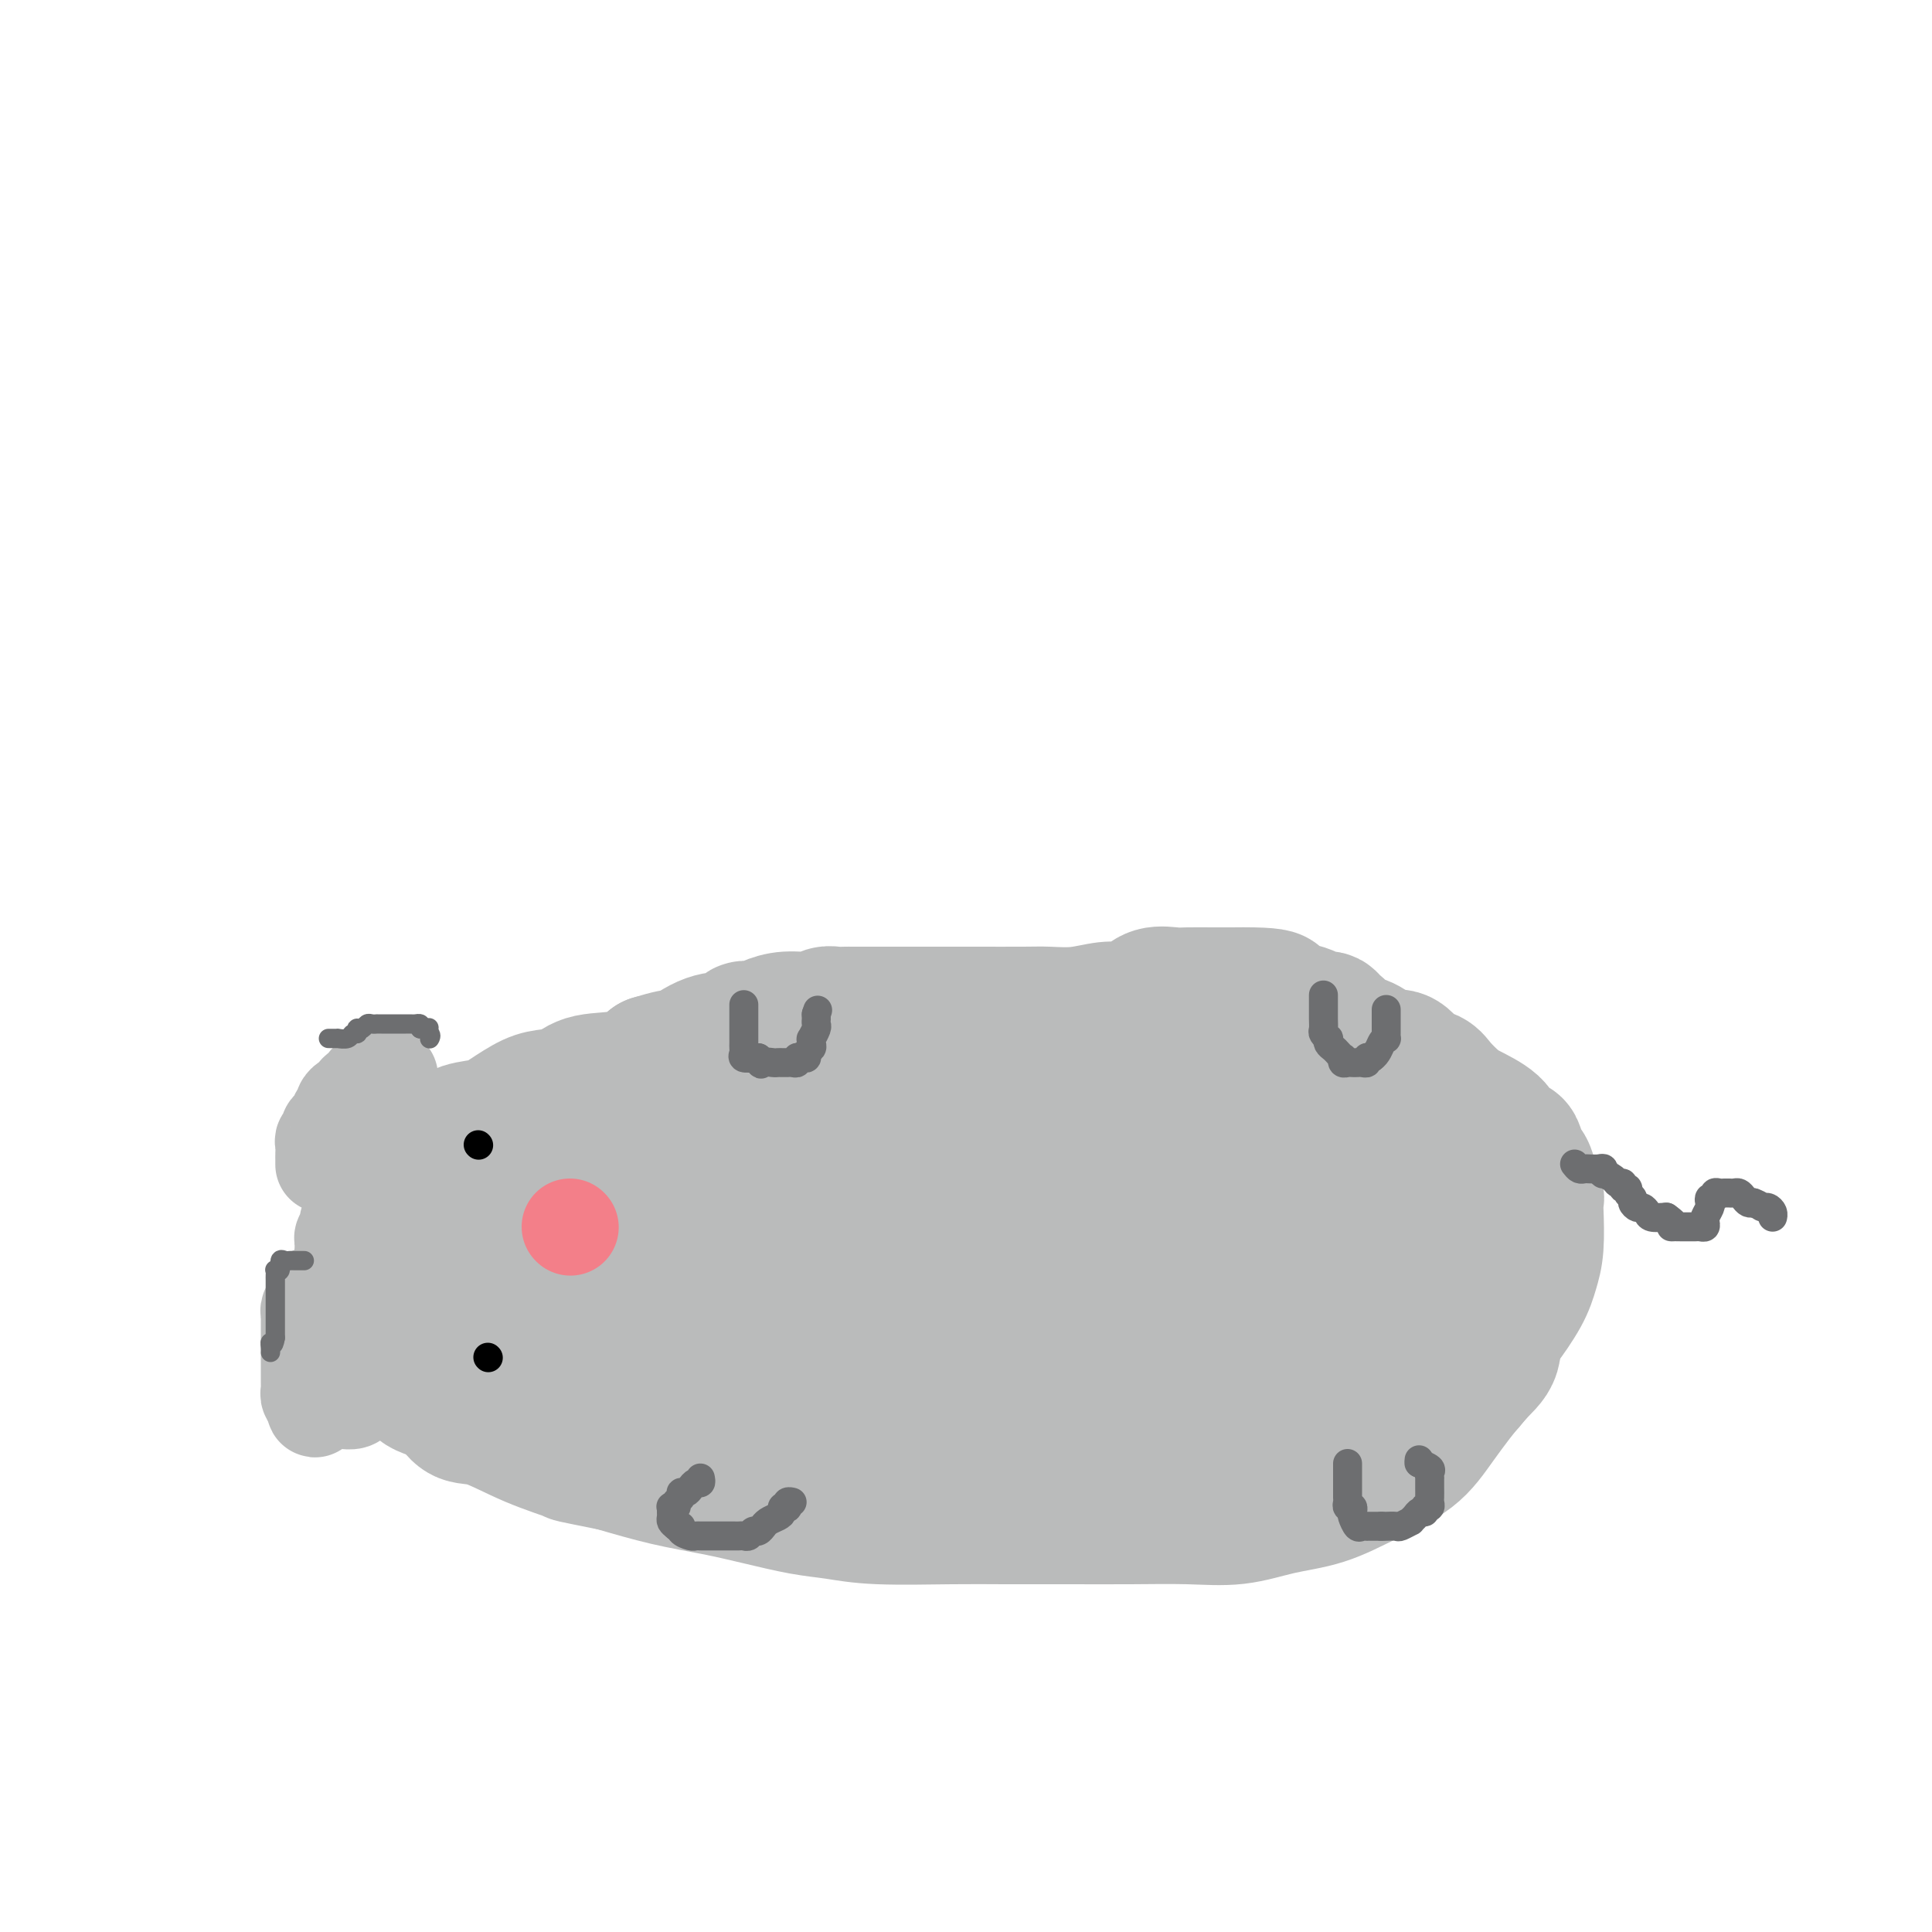 <svg viewBox='0 0 400 400' version='1.1' xmlns='http://www.w3.org/2000/svg' xmlns:xlink='http://www.w3.org/1999/xlink'><g fill='none' stroke='#BABBBB' stroke-width='28' stroke-linecap='round' stroke-linejoin='round'><path d='M170,288c-0.306,0.839 -0.611,1.678 -1,2c-0.389,0.322 -0.860,0.129 -1,0c-0.140,-0.129 0.053,-0.192 -1,0c-1.053,0.192 -3.350,0.639 -4,1c-0.650,0.361 0.348,0.634 0,1c-0.348,0.366 -2.042,0.823 -3,1c-0.958,0.177 -1.180,0.073 -2,0c-0.820,-0.073 -2.240,-0.115 -3,0c-0.760,0.115 -0.862,0.386 -1,0c-0.138,-0.386 -0.312,-1.428 -1,-2c-0.688,-0.572 -1.890,-0.675 -3,-1c-1.110,-0.325 -2.128,-0.870 -3,-1c-0.872,-0.130 -1.598,0.157 -2,0c-0.402,-0.157 -0.481,-0.759 -1,-1c-0.519,-0.241 -1.478,-0.120 -2,0c-0.522,0.120 -0.605,0.238 -1,0c-0.395,-0.238 -1.101,-0.834 -2,-1c-0.899,-0.166 -1.990,0.096 -3,0c-1.010,-0.096 -1.938,-0.552 -3,-1c-1.062,-0.448 -2.259,-0.890 -3,-1c-0.741,-0.110 -1.028,0.111 -2,0c-0.972,-0.111 -2.631,-0.555 -4,-1c-1.369,-0.445 -2.450,-0.893 -3,-1c-0.550,-0.107 -0.571,0.125 -1,0c-0.429,-0.125 -1.265,-0.607 -2,-1c-0.735,-0.393 -1.367,-0.696 -2,-1'/><path d='M116,281c-6.494,-1.809 -3.227,-0.331 -2,0c1.227,0.331 0.416,-0.487 0,-1c-0.416,-0.513 -0.437,-0.723 -1,-1c-0.563,-0.277 -1.668,-0.622 -2,-1c-0.332,-0.378 0.107,-0.791 0,-1c-0.107,-0.209 -0.761,-0.215 -1,-1c-0.239,-0.785 -0.062,-2.350 0,-3c0.062,-0.650 0.009,-0.386 0,-1c-0.009,-0.614 0.026,-2.105 0,-3c-0.026,-0.895 -0.114,-1.194 0,-2c0.114,-0.806 0.430,-2.118 1,-3c0.570,-0.882 1.395,-1.335 2,-2c0.605,-0.665 0.990,-1.543 1,-2c0.010,-0.457 -0.354,-0.492 0,-1c0.354,-0.508 1.425,-1.487 2,-2c0.575,-0.513 0.655,-0.560 1,-1c0.345,-0.440 0.954,-1.275 2,-2c1.046,-0.725 2.528,-1.341 4,-2c1.472,-0.659 2.932,-1.360 4,-2c1.068,-0.640 1.742,-1.219 3,-2c1.258,-0.781 3.099,-1.764 4,-2c0.901,-0.236 0.863,0.273 2,0c1.137,-0.273 3.450,-1.330 5,-2c1.550,-0.670 2.339,-0.953 3,-1c0.661,-0.047 1.195,0.141 3,0c1.805,-0.141 4.881,-0.612 8,-1c3.119,-0.388 6.280,-0.692 9,-1c2.720,-0.308 4.997,-0.619 8,-1c3.003,-0.381 6.732,-0.833 10,-1c3.268,-0.167 6.077,-0.048 8,0c1.923,0.048 2.962,0.024 4,0'/><path d='M122,275c-0.343,0.438 -0.685,0.876 -1,1c-0.315,0.124 -0.602,-0.066 -1,0c-0.398,0.066 -0.905,0.389 -2,0c-1.095,-0.389 -2.776,-1.491 -4,-3c-1.224,-1.509 -1.990,-3.426 -3,-5c-1.010,-1.574 -2.262,-2.804 -3,-4c-0.738,-1.196 -0.961,-2.357 -1,-4c-0.039,-1.643 0.108,-3.769 0,-5c-0.108,-1.231 -0.470,-1.566 0,-3c0.470,-1.434 1.771,-3.968 3,-6c1.229,-2.032 2.384,-3.564 3,-5c0.616,-1.436 0.691,-2.776 2,-4c1.309,-1.224 3.852,-2.332 6,-4c2.148,-1.668 3.903,-3.897 5,-5c1.097,-1.103 1.537,-1.080 2,-1c0.463,0.080 0.947,0.217 1,0c0.053,-0.217 -0.327,-0.788 0,-1c0.327,-0.212 1.359,-0.063 2,0c0.641,0.063 0.890,0.042 3,0c2.110,-0.042 6.079,-0.104 8,0c1.921,0.104 1.793,0.375 2,0c0.207,-0.375 0.748,-1.397 1,-1c0.252,0.397 0.214,2.211 2,3c1.786,0.789 5.396,0.552 8,1c2.604,0.448 4.201,1.582 5,2c0.799,0.418 0.800,0.119 1,0c0.200,-0.119 0.600,-0.060 1,0'/><path d='M162,231c2.674,0.822 0.859,-0.121 0,-1c-0.859,-0.879 -0.763,-1.692 1,-2c1.763,-0.308 5.191,-0.109 7,0c1.809,0.109 1.997,0.128 3,1c1.003,0.872 2.820,2.598 6,4c3.180,1.402 7.725,2.481 11,3c3.275,0.519 5.282,0.479 8,1c2.718,0.521 6.146,1.604 8,2c1.854,0.396 2.133,0.106 3,0c0.867,-0.106 2.322,-0.029 3,0c0.678,0.029 0.578,0.010 1,0c0.422,-0.010 1.367,-0.010 2,0c0.633,0.010 0.953,0.029 1,0c0.047,-0.029 -0.178,-0.105 0,0c0.178,0.105 0.761,0.392 2,0c1.239,-0.392 3.134,-1.464 5,-2c1.866,-0.536 3.702,-0.536 7,-1c3.298,-0.464 8.058,-1.393 12,-2c3.942,-0.607 7.064,-0.892 10,-1c2.936,-0.108 5.684,-0.039 7,0c1.316,0.039 1.201,0.049 2,0c0.799,-0.049 2.514,-0.157 4,0c1.486,0.157 2.743,0.578 4,1'/><path d='M269,234c10.677,-0.872 5.871,-0.552 5,0c-0.871,0.552 2.195,1.335 5,2c2.805,0.665 5.349,1.211 7,2c1.651,0.789 2.411,1.821 4,3c1.589,1.179 4.009,2.506 6,4c1.991,1.494 3.553,3.155 5,5c1.447,1.845 2.779,3.873 4,6c1.221,2.127 2.330,4.351 3,6c0.670,1.649 0.903,2.723 1,4c0.097,1.277 0.060,2.759 0,4c-0.060,1.241 -0.143,2.242 0,4c0.143,1.758 0.513,4.272 0,6c-0.513,1.728 -1.908,2.669 -4,5c-2.092,2.331 -4.881,6.052 -7,9c-2.119,2.948 -3.567,5.123 -6,7c-2.433,1.877 -5.850,3.456 -9,5c-3.150,1.544 -6.035,3.055 -9,4c-2.965,0.945 -6.012,1.325 -9,2c-2.988,0.675 -5.917,1.645 -9,2c-3.083,0.355 -6.321,0.095 -10,0c-3.679,-0.095 -7.798,-0.025 -12,0c-4.202,0.025 -8.488,0.003 -13,0c-4.512,-0.003 -9.249,0.011 -13,0c-3.751,-0.011 -6.517,-0.047 -11,0c-4.483,0.047 -10.684,0.178 -15,0c-4.316,-0.178 -6.747,-0.666 -9,-1c-2.253,-0.334 -4.327,-0.515 -7,-1c-2.673,-0.485 -5.943,-1.274 -9,-2c-3.057,-0.726 -5.900,-1.388 -9,-2c-3.100,-0.612 -6.457,-1.175 -10,-2c-3.543,-0.825 -7.271,-1.913 -11,-3'/><path d='M127,303c-10.188,-2.036 -8.160,-1.625 -9,-2c-0.840,-0.375 -4.550,-1.537 -8,-3c-3.450,-1.463 -6.639,-3.228 -9,-4c-2.361,-0.772 -3.892,-0.551 -5,-1c-1.108,-0.449 -1.793,-1.569 -2,-2c-0.207,-0.431 0.062,-0.175 0,-1c-0.062,-0.825 -0.456,-2.731 0,-5c0.456,-2.269 1.761,-4.900 4,-8c2.239,-3.100 5.413,-6.669 9,-10c3.587,-3.331 7.586,-6.423 13,-10c5.414,-3.577 12.241,-7.641 18,-11c5.759,-3.359 10.450,-6.015 16,-9c5.550,-2.985 11.960,-6.298 17,-9c5.040,-2.702 8.712,-4.794 11,-6c2.288,-1.206 3.193,-1.527 3,-2c-0.193,-0.473 -1.484,-1.097 0,-1c1.484,0.097 5.742,0.917 9,2c3.258,1.083 5.514,2.429 9,4c3.486,1.571 8.200,3.366 12,5c3.800,1.634 6.685,3.106 10,5c3.315,1.894 7.060,4.210 10,6c2.940,1.790 5.075,3.054 7,4c1.925,0.946 3.641,1.574 5,2c1.359,0.426 2.361,0.650 3,1c0.639,0.350 0.914,0.826 2,1c1.086,0.174 2.982,0.047 4,0c1.018,-0.047 1.159,-0.013 2,0c0.841,0.013 2.383,0.004 3,0c0.617,-0.004 0.308,-0.002 0,0'/><path d='M261,249c2.505,0.311 1.766,0.087 2,0c0.234,-0.087 1.441,-0.037 3,0c1.559,0.037 3.469,0.061 8,0c4.531,-0.061 11.681,-0.209 18,0c6.319,0.209 11.805,0.774 14,1c2.195,0.226 1.097,0.113 0,0'/><path d='M207,281c0.205,0.203 0.411,0.405 1,0c0.589,-0.405 1.562,-1.418 2,-2c0.438,-0.582 0.342,-0.733 4,-3c3.658,-2.267 11.072,-6.651 17,-9c5.928,-2.349 10.372,-2.662 13,-3c2.628,-0.338 3.440,-0.700 4,-1c0.560,-0.300 0.869,-0.536 1,0c0.131,0.536 0.084,1.846 0,3c-0.084,1.154 -0.204,2.153 -2,4c-1.796,1.847 -5.267,4.541 -9,7c-3.733,2.459 -7.729,4.681 -12,6c-4.271,1.319 -8.818,1.733 -14,2c-5.182,0.267 -10.998,0.386 -16,-1c-5.002,-1.386 -9.190,-4.278 -13,-8c-3.810,-3.722 -7.241,-8.276 -9,-11c-1.759,-2.724 -1.845,-3.620 -2,-5c-0.155,-1.380 -0.380,-3.244 0,-5c0.380,-1.756 1.366,-3.404 4,-5c2.634,-1.596 6.917,-3.142 12,-4c5.083,-0.858 10.965,-1.030 18,-1c7.035,0.030 15.222,0.261 22,1c6.778,0.739 12.145,1.985 17,4c4.855,2.015 9.197,4.798 12,7c2.803,2.202 4.069,3.823 5,5c0.931,1.177 1.529,1.911 1,4c-0.529,2.089 -2.186,5.535 -4,8c-1.814,2.465 -3.785,3.949 -7,5c-3.215,1.051 -7.673,1.667 -11,2c-3.327,0.333 -5.522,0.381 -9,0c-3.478,-0.381 -8.239,-1.190 -13,-2'/><path d='M219,279c-7.487,-1.320 -9.704,-4.621 -13,-7c-3.296,-2.379 -7.671,-3.838 -12,-6c-4.329,-2.162 -8.612,-5.028 -11,-7c-2.388,-1.972 -2.880,-3.051 -3,-4c-0.120,-0.949 0.133,-1.769 0,-3c-0.133,-1.231 -0.653,-2.872 5,-5c5.653,-2.128 17.479,-4.742 26,-6c8.521,-1.258 13.736,-1.160 21,-1c7.264,0.160 16.577,0.380 24,1c7.423,0.620 12.955,1.639 17,3c4.045,1.361 6.602,3.065 8,4c1.398,0.935 1.636,1.100 2,2c0.364,0.900 0.854,2.535 0,5c-0.854,2.465 -3.050,5.761 -5,8c-1.950,2.239 -3.653,3.423 -6,5c-2.347,1.577 -5.338,3.549 -8,5c-2.662,1.451 -4.996,2.381 -8,3c-3.004,0.619 -6.679,0.925 -9,1c-2.321,0.075 -3.289,-0.082 -5,-1c-1.711,-0.918 -4.165,-2.597 -6,-4c-1.835,-1.403 -3.050,-2.530 -4,-4c-0.950,-1.470 -1.634,-3.283 -2,-5c-0.366,-1.717 -0.412,-3.337 0,-5c0.412,-1.663 1.284,-3.368 4,-5c2.716,-1.632 7.278,-3.192 11,-4c3.722,-0.808 6.605,-0.865 11,-1c4.395,-0.135 10.302,-0.348 14,0c3.698,0.348 5.187,1.258 8,4c2.813,2.742 6.950,7.315 9,11c2.050,3.685 2.014,6.481 2,9c-0.014,2.519 -0.007,4.759 0,7'/><path d='M289,279c-0.124,3.625 -1.435,4.687 -2,6c-0.565,1.313 -0.385,2.877 -3,4c-2.615,1.123 -8.026,1.805 -10,2c-1.974,0.195 -0.510,-0.096 -2,0c-1.490,0.096 -5.935,0.579 -11,-1c-5.065,-1.579 -10.750,-5.221 -16,-9c-5.250,-3.779 -10.064,-7.696 -14,-11c-3.936,-3.304 -6.994,-5.996 -9,-8c-2.006,-2.004 -2.961,-3.321 -3,-5c-0.039,-1.679 0.836,-3.719 2,-5c1.164,-1.281 2.616,-1.801 5,-2c2.384,-0.199 5.701,-0.075 9,0c3.299,0.075 6.579,0.102 9,1c2.421,0.898 3.981,2.666 5,4c1.019,1.334 1.495,2.234 2,4c0.505,1.766 1.039,4.397 1,7c-0.039,2.603 -0.652,5.178 -2,8c-1.348,2.822 -3.431,5.890 -7,9c-3.569,3.110 -8.623,6.263 -13,9c-4.377,2.737 -8.075,5.059 -16,7c-7.925,1.941 -20.077,3.502 -28,4c-7.923,0.498 -11.618,-0.067 -15,-1c-3.382,-0.933 -6.452,-2.235 -8,-4c-1.548,-1.765 -1.573,-3.993 -2,-6c-0.427,-2.007 -1.256,-3.792 -1,-7c0.256,-3.208 1.599,-7.839 3,-12c1.401,-4.161 2.862,-7.853 5,-10c2.138,-2.147 4.955,-2.751 8,-4c3.045,-1.249 6.320,-3.144 9,-4c2.680,-0.856 4.766,-0.673 7,0c2.234,0.673 4.617,1.837 7,3'/><path d='M199,258c4.783,3.109 9.740,9.380 13,14c3.260,4.620 4.824,7.588 6,11c1.176,3.412 1.964,7.270 2,10c0.036,2.730 -0.681,4.334 -2,6c-1.319,1.666 -3.241,3.395 -5,5c-1.759,1.605 -3.354,3.087 -6,4c-2.646,0.913 -6.342,1.257 -10,1c-3.658,-0.257 -7.279,-1.114 -12,-3c-4.721,-1.886 -10.543,-4.800 -16,-8c-5.457,-3.200 -10.551,-6.684 -15,-10c-4.449,-3.316 -8.254,-6.463 -12,-10c-3.746,-3.537 -7.434,-7.463 -9,-10c-1.566,-2.537 -1.010,-3.686 -1,-5c0.010,-1.314 -0.527,-2.795 0,-4c0.527,-1.205 2.119,-2.135 5,-3c2.881,-0.865 7.052,-1.666 11,-2c3.948,-0.334 7.675,-0.200 12,0c4.325,0.200 9.250,0.465 13,1c3.750,0.535 6.327,1.339 8,2c1.673,0.661 2.444,1.179 3,2c0.556,0.821 0.898,1.946 1,4c0.102,2.054 -0.037,5.038 0,7c0.037,1.962 0.251,2.903 0,4c-0.251,1.097 -0.967,2.350 -2,3c-1.033,0.650 -2.383,0.696 -3,1c-0.617,0.304 -0.499,0.866 -1,0c-0.501,-0.866 -1.619,-3.160 -2,-4c-0.381,-0.840 -0.026,-0.226 0,-2c0.026,-1.774 -0.278,-5.935 1,-9c1.278,-3.065 4.139,-5.032 7,-7'/><path d='M185,256c3.301,-1.866 8.053,-3.031 12,-4c3.947,-0.969 7.089,-1.740 15,-1c7.911,0.740 20.590,2.992 29,6c8.410,3.008 12.550,6.771 17,10c4.450,3.229 9.209,5.925 12,9c2.791,3.075 3.614,6.529 4,9c0.386,2.471 0.333,3.957 0,6c-0.333,2.043 -0.948,4.642 -2,6c-1.052,1.358 -2.541,1.475 -4,2c-1.459,0.525 -2.888,1.460 -4,2c-1.112,0.540 -1.909,0.686 -4,0c-2.091,-0.686 -5.478,-2.204 -8,-3c-2.522,-0.796 -4.181,-0.868 -8,-3c-3.819,-2.132 -9.798,-6.322 -14,-9c-4.202,-2.678 -6.627,-3.842 -9,-5c-2.373,-1.158 -4.693,-2.310 -6,-3c-1.307,-0.690 -1.602,-0.920 -2,-1c-0.398,-0.080 -0.899,-0.011 -1,0c-0.101,0.011 0.198,-0.035 0,0c-0.198,0.035 -0.891,0.150 -2,0c-1.109,-0.150 -2.633,-0.564 -3,0c-0.367,0.564 0.422,2.105 0,3c-0.422,0.895 -2.054,1.144 -3,2c-0.946,0.856 -1.205,2.320 -3,4c-1.795,1.680 -5.126,3.575 -7,5c-1.874,1.425 -2.292,2.379 -4,3c-1.708,0.621 -4.705,0.909 -7,1c-2.295,0.091 -3.887,-0.014 -6,0c-2.113,0.014 -4.747,0.147 -8,0c-3.253,-0.147 -7.127,-0.573 -11,-1'/><path d='M158,294c-6.780,-0.425 -7.731,-1.487 -10,-2c-2.269,-0.513 -5.857,-0.477 -9,-1c-3.143,-0.523 -5.842,-1.604 -7,-2c-1.158,-0.396 -0.775,-0.106 -1,0c-0.225,0.106 -1.058,0.028 -2,0c-0.942,-0.028 -1.992,-0.007 -3,0c-1.008,0.007 -1.972,0.001 -3,0c-1.028,-0.001 -2.118,0.003 -3,0c-0.882,-0.003 -1.556,-0.012 -2,0c-0.444,0.012 -0.658,0.046 -1,0c-0.342,-0.046 -0.813,-0.171 -1,0c-0.187,0.171 -0.089,0.637 0,1c0.089,0.363 0.168,0.623 0,1c-0.168,0.377 -0.584,0.872 -1,1c-0.416,0.128 -0.831,-0.109 -1,0c-0.169,0.109 -0.091,0.565 0,1c0.091,0.435 0.197,0.849 0,1c-0.197,0.151 -0.695,0.038 -1,0c-0.305,-0.038 -0.416,-0.002 -1,0c-0.584,0.002 -1.641,-0.030 -2,0c-0.359,0.030 -0.020,0.124 -1,0c-0.980,-0.124 -3.280,-0.464 -5,-1c-1.720,-0.536 -2.860,-1.268 -4,-2'/><path d='M100,291c-2.915,-0.570 -3.703,-0.495 -5,-1c-1.297,-0.505 -3.104,-1.589 -4,-2c-0.896,-0.411 -0.880,-0.148 -1,0c-0.120,0.148 -0.374,0.182 -1,0c-0.626,-0.182 -1.622,-0.579 -2,-1c-0.378,-0.421 -0.138,-0.867 0,-1c0.138,-0.133 0.173,0.045 0,-1c-0.173,-1.045 -0.554,-3.314 -1,-5c-0.446,-1.686 -0.957,-2.788 -1,-4c-0.043,-1.212 0.381,-2.533 0,-4c-0.381,-1.467 -1.568,-3.081 -2,-4c-0.432,-0.919 -0.109,-1.144 0,-2c0.109,-0.856 0.004,-2.342 0,-4c-0.004,-1.658 0.094,-3.489 0,-5c-0.094,-1.511 -0.381,-2.702 0,-4c0.381,-1.298 1.428,-2.704 2,-4c0.572,-1.296 0.667,-2.483 1,-3c0.333,-0.517 0.904,-0.365 1,-1c0.096,-0.635 -0.283,-2.058 0,-3c0.283,-0.942 1.226,-1.404 2,-2c0.774,-0.596 1.377,-1.327 2,-2c0.623,-0.673 1.265,-1.287 2,-2c0.735,-0.713 1.564,-1.525 3,-2c1.436,-0.475 3.480,-0.612 5,-1c1.520,-0.388 2.517,-1.025 4,-2c1.483,-0.975 3.453,-2.287 5,-3c1.547,-0.713 2.671,-0.826 4,-1c1.329,-0.174 2.861,-0.407 4,-1c1.139,-0.593 1.884,-1.544 4,-2c2.116,-0.456 5.605,-0.416 8,-1c2.395,-0.584 3.698,-1.792 5,-3'/><path d='M135,220c7.157,-2.223 5.548,-0.782 6,-1c0.452,-0.218 2.965,-2.097 5,-3c2.035,-0.903 3.591,-0.830 5,-1c1.409,-0.170 2.669,-0.584 3,-1c0.331,-0.416 -0.269,-0.833 0,-1c0.269,-0.167 1.405,-0.082 2,0c0.595,0.082 0.649,0.162 1,0c0.351,-0.162 1.000,-0.565 2,-1c1.000,-0.435 2.352,-0.901 4,-1c1.648,-0.099 3.593,0.170 5,0c1.407,-0.170 2.277,-0.778 3,-1c0.723,-0.222 1.298,-0.060 2,0c0.702,0.060 1.530,0.016 2,0c0.470,-0.016 0.582,-0.004 1,0c0.418,0.004 1.142,0.001 2,0c0.858,-0.001 1.851,-0.000 3,0c1.149,0.000 2.453,0.000 4,0c1.547,-0.000 3.335,-0.000 5,0c1.665,0.000 3.206,0.001 5,0c1.794,-0.001 3.841,-0.004 7,0c3.159,0.004 7.430,0.016 10,0c2.570,-0.016 3.440,-0.059 5,0c1.560,0.059 3.809,0.218 6,0c2.191,-0.218 4.323,-0.815 6,-1c1.677,-0.185 2.897,0.041 4,0c1.103,-0.041 2.087,-0.351 3,-1c0.913,-0.649 1.756,-1.638 3,-2c1.244,-0.362 2.890,-0.097 4,0c1.110,0.097 1.683,0.026 3,0c1.317,-0.026 3.376,-0.007 5,0c1.624,0.007 2.812,0.004 4,0'/><path d='M255,206c14.294,-0.194 8.030,1.321 7,2c-1.030,0.679 3.176,0.524 6,1c2.824,0.476 4.268,1.584 5,2c0.732,0.416 0.753,0.139 1,0c0.247,-0.139 0.720,-0.140 1,0c0.280,0.140 0.369,0.422 1,1c0.631,0.578 1.806,1.451 2,2c0.194,0.549 -0.594,0.772 0,1c0.594,0.228 2.569,0.461 4,1c1.431,0.539 2.316,1.383 3,2c0.684,0.617 1.165,1.006 2,1c0.835,-0.006 2.023,-0.405 3,0c0.977,0.405 1.741,1.616 2,2c0.259,0.384 0.012,-0.059 0,0c-0.012,0.059 0.210,0.620 1,1c0.790,0.380 2.148,0.580 3,1c0.852,0.420 1.197,1.062 2,2c0.803,0.938 2.064,2.174 3,3c0.936,0.826 1.546,1.241 3,2c1.454,0.759 3.752,1.861 5,3c1.248,1.139 1.448,2.317 2,3c0.552,0.683 1.458,0.873 2,1c0.542,0.127 0.720,0.191 1,1c0.280,0.809 0.663,2.361 1,3c0.337,0.639 0.629,0.364 1,1c0.371,0.636 0.820,2.182 1,3c0.180,0.818 0.090,0.909 0,1'/><path d='M317,246c1.467,2.378 1.135,1.824 1,2c-0.135,0.176 -0.074,1.083 0,3c0.074,1.917 0.160,4.843 0,7c-0.160,2.157 -0.568,3.545 -1,5c-0.432,1.455 -0.889,2.978 -2,5c-1.111,2.022 -2.875,4.543 -4,6c-1.125,1.457 -1.612,1.849 -2,3c-0.388,1.151 -0.677,3.063 -1,4c-0.323,0.937 -0.681,0.901 -1,1c-0.319,0.099 -0.599,0.333 -1,1c-0.401,0.667 -0.924,1.768 -1,2c-0.076,0.232 0.295,-0.405 0,0c-0.295,0.405 -1.257,1.852 -3,3c-1.743,1.148 -4.267,1.995 -6,3c-1.733,1.005 -2.675,2.166 -4,3c-1.325,0.834 -3.032,1.341 -4,2c-0.968,0.659 -1.198,1.471 -2,2c-0.802,0.529 -2.176,0.776 -3,1c-0.824,0.224 -1.099,0.426 -2,1c-0.901,0.574 -2.427,1.520 -3,2c-0.573,0.480 -0.194,0.494 -1,1c-0.806,0.506 -2.799,1.505 -4,2c-1.201,0.495 -1.611,0.486 -3,1c-1.389,0.514 -3.757,1.549 -5,2c-1.243,0.451 -1.360,0.317 -4,1c-2.640,0.683 -7.803,2.183 -11,3c-3.197,0.817 -4.429,0.951 -6,1c-1.571,0.049 -3.483,0.013 -6,0c-2.517,-0.013 -5.639,-0.004 -8,0c-2.361,0.004 -3.960,0.001 -6,0c-2.040,-0.001 -4.520,-0.001 -7,0'/></g>
<g fill='none' stroke='#6D6E70' stroke-width='6' stroke-linecap='round' stroke-linejoin='round'><path d='M326,241c0.326,0.422 0.651,0.844 1,1c0.349,0.156 0.721,0.046 1,0c0.279,-0.046 0.465,-0.027 1,0c0.535,0.027 1.418,0.062 2,0c0.582,-0.062 0.862,-0.223 1,0c0.138,0.223 0.132,0.829 0,1c-0.132,0.171 -0.390,-0.094 0,0c0.390,0.094 1.429,0.546 2,1c0.571,0.454 0.674,0.909 1,1c0.326,0.091 0.876,-0.183 1,0c0.124,0.183 -0.178,0.822 0,1c0.178,0.178 0.835,-0.106 1,0c0.165,0.106 -0.163,0.602 0,1c0.163,0.398 0.818,0.698 1,1c0.182,0.302 -0.107,0.606 0,1c0.107,0.394 0.612,0.876 1,1c0.388,0.124 0.661,-0.111 1,0c0.339,0.111 0.745,0.568 1,1c0.255,0.432 0.359,0.838 1,1c0.641,0.162 1.821,0.081 3,0'/><path d='M345,252c3.078,2.155 1.273,2.042 1,2c-0.273,-0.042 0.987,-0.011 2,0c1.013,0.011 1.778,0.004 2,0c0.222,-0.004 -0.098,-0.004 0,0c0.098,0.004 0.614,0.013 1,0c0.386,-0.013 0.643,-0.049 1,0c0.357,0.049 0.814,0.182 1,0c0.186,-0.182 0.101,-0.680 0,-1c-0.101,-0.320 -0.219,-0.463 0,-1c0.219,-0.537 0.776,-1.468 1,-2c0.224,-0.532 0.116,-0.664 0,-1c-0.116,-0.336 -0.239,-0.875 0,-1c0.239,-0.125 0.838,0.163 1,0c0.162,-0.163 -0.115,-0.776 0,-1c0.115,-0.224 0.622,-0.060 1,0c0.378,0.060 0.626,0.015 1,0c0.374,-0.015 0.874,-0.001 1,0c0.126,0.001 -0.121,-0.010 0,0c0.121,0.010 0.610,0.041 1,0c0.390,-0.041 0.682,-0.155 1,0c0.318,0.155 0.663,0.580 1,1c0.337,0.420 0.668,0.834 1,1c0.332,0.166 0.666,0.083 1,0'/><path d='M363,249c1.491,0.548 1.720,0.917 2,1c0.280,0.083 0.611,-0.121 1,0c0.389,0.121 0.836,0.569 1,1c0.164,0.431 0.044,0.847 0,1c-0.044,0.153 -0.013,0.044 0,0c0.013,-0.044 0.006,-0.022 0,0'/></g>
<g fill='none' stroke='#F37F89' stroke-width='20' stroke-linecap='round' stroke-linejoin='round'><path d='M74,259c-0.000,-0.089 -0.000,-0.177 0,0c0.000,0.177 0.000,0.621 0,1c-0.000,0.379 -0.000,0.693 0,1c0.000,0.307 0.000,0.606 0,1c-0.000,0.394 -0.000,0.884 0,1c0.000,0.116 0.000,-0.142 0,0c-0.000,0.142 -0.001,0.683 0,1c0.001,0.317 0.004,0.411 0,1c-0.004,0.589 -0.015,1.672 0,2c0.015,0.328 0.056,-0.098 0,0c-0.056,0.098 -0.207,0.719 0,1c0.207,0.281 0.774,0.223 1,0c0.226,-0.223 0.113,-0.612 0,-1'/><path d='M75,267c0.150,1.054 0.026,-0.310 0,-1c-0.026,-0.690 0.045,-0.706 0,-1c-0.045,-0.294 -0.208,-0.867 0,-1c0.208,-0.133 0.787,0.173 1,0c0.213,-0.173 0.059,-0.824 0,-1c-0.059,-0.176 -0.023,0.125 0,0c0.023,-0.125 0.034,-0.674 0,-1c-0.034,-0.326 -0.114,-0.427 0,-1c0.114,-0.573 0.422,-1.617 0,-2c-0.422,-0.383 -1.575,-0.103 -2,0c-0.425,0.103 -0.121,0.029 0,0c0.121,-0.029 0.061,-0.015 0,0'/></g>
<g fill='none' stroke='#000000' stroke-width='6' stroke-linecap='round' stroke-linejoin='round'><path d='M99,237c0.000,0.000 0.100,0.100 0.1,0.1'/><path d='M101,281c0.000,0.000 0.100,0.100 0.1,0.1'/></g>
<g fill='none' stroke='#6D6E70' stroke-width='6' stroke-linecap='round' stroke-linejoin='round'><path d='M145,306c0.089,0.444 0.177,0.889 0,1c-0.177,0.111 -0.621,-0.111 -1,0c-0.379,0.111 -0.694,0.554 -1,1c-0.306,0.446 -0.603,0.894 -1,1c-0.397,0.106 -0.895,-0.129 -1,0c-0.105,0.129 0.182,0.622 0,1c-0.182,0.378 -0.833,0.640 -1,1c-0.167,0.360 0.152,0.817 0,1c-0.152,0.183 -0.773,0.090 -1,0c-0.227,-0.090 -0.058,-0.179 0,0c0.058,0.179 0.005,0.625 0,1c-0.005,0.375 0.037,0.678 0,1c-0.037,0.322 -0.153,0.663 0,1c0.153,0.337 0.577,0.668 1,1'/><path d='M140,316c0.411,0.574 0.937,0.010 1,0c0.063,-0.010 -0.338,0.533 0,1c0.338,0.467 1.414,0.857 2,1c0.586,0.143 0.681,0.038 1,0c0.319,-0.038 0.862,-0.010 1,0c0.138,0.010 -0.131,0.003 0,0c0.131,-0.003 0.660,-0.001 1,0c0.340,0.001 0.490,0.000 1,0c0.510,-0.000 1.379,0.000 2,0c0.621,-0.000 0.992,-0.000 1,0c0.008,0.000 -0.349,0.001 0,0c0.349,-0.001 1.403,-0.004 2,0c0.597,0.004 0.737,0.016 1,0c0.263,-0.016 0.649,-0.061 1,0c0.351,0.061 0.668,0.227 1,0c0.332,-0.227 0.679,-0.848 1,-1c0.321,-0.152 0.614,0.167 1,0c0.386,-0.167 0.864,-0.818 1,-1c0.136,-0.182 -0.070,0.105 0,0c0.070,-0.105 0.415,-0.603 1,-1c0.585,-0.397 1.411,-0.694 2,-1c0.589,-0.306 0.941,-0.622 1,-1c0.059,-0.378 -0.177,-0.819 0,-1c0.177,-0.181 0.766,-0.101 1,0c0.234,0.101 0.114,0.223 0,0c-0.114,-0.223 -0.223,-0.791 0,-1c0.223,-0.209 0.778,-0.060 1,0c0.222,0.060 0.111,0.030 0,0'/><path d='M279,303c0.000,0.220 0.000,0.440 0,1c-0.000,0.560 -0.000,1.459 0,2c0.000,0.541 0.000,0.722 0,1c-0.000,0.278 -0.001,0.653 0,1c0.001,0.347 0.004,0.666 0,1c-0.004,0.334 -0.015,0.681 0,1c0.015,0.319 0.056,0.609 0,1c-0.056,0.391 -0.208,0.883 0,1c0.208,0.117 0.776,-0.140 1,0c0.224,0.140 0.102,0.679 0,1c-0.102,0.321 -0.186,0.426 0,1c0.186,0.574 0.640,1.618 1,2c0.360,0.382 0.624,0.102 1,0c0.376,-0.102 0.864,-0.027 1,0c0.136,0.027 -0.079,0.007 0,0c0.079,-0.007 0.451,-0.002 1,0c0.549,0.002 1.274,0.001 2,0'/><path d='M286,316c1.031,-0.001 1.107,-0.004 1,0c-0.107,0.004 -0.397,0.016 0,0c0.397,-0.016 1.483,-0.060 2,0c0.517,0.060 0.467,0.222 1,0c0.533,-0.222 1.649,-0.829 2,-1c0.351,-0.171 -0.065,0.094 0,0c0.065,-0.094 0.610,-0.546 1,-1c0.390,-0.454 0.626,-0.909 1,-1c0.374,-0.091 0.885,0.184 1,0c0.115,-0.184 -0.165,-0.827 0,-1c0.165,-0.173 0.776,0.123 1,0c0.224,-0.123 0.060,-0.664 0,-1c-0.060,-0.336 -0.016,-0.468 0,-1c0.016,-0.532 0.004,-1.466 0,-2c-0.004,-0.534 0.001,-0.668 0,-1c-0.001,-0.332 -0.008,-0.863 0,-1c0.008,-0.137 0.030,0.121 0,0c-0.030,-0.121 -0.111,-0.620 0,-1c0.111,-0.380 0.415,-0.641 0,-1c-0.415,-0.359 -1.547,-0.817 -2,-1c-0.453,-0.183 -0.226,-0.092 0,0'/><path d='M294,303c-0.333,-1.333 -0.167,-0.667 0,0'/><path d='M154,208c-0.000,0.341 -0.000,0.683 0,1c0.000,0.317 0.000,0.610 0,1c-0.000,0.390 -0.000,0.878 0,1c0.000,0.122 0.000,-0.121 0,0c-0.000,0.121 -0.000,0.606 0,1c0.000,0.394 0.000,0.697 0,1c-0.000,0.303 -0.000,0.606 0,1c0.000,0.394 0.001,0.879 0,1c-0.001,0.121 -0.002,-0.121 0,0c0.002,0.121 0.007,0.607 0,1c-0.007,0.393 -0.027,0.694 0,1c0.027,0.306 0.100,0.618 0,1c-0.100,0.382 -0.373,0.834 0,1c0.373,0.166 1.392,0.048 2,0c0.608,-0.048 0.804,-0.024 1,0'/><path d='M157,219c0.582,1.928 0.538,1.249 1,1c0.462,-0.249 1.429,-0.067 2,0c0.571,0.067 0.744,0.018 1,0c0.256,-0.018 0.594,-0.004 1,0c0.406,0.004 0.878,-0.003 1,0c0.122,0.003 -0.108,0.015 0,0c0.108,-0.015 0.555,-0.056 1,0c0.445,0.056 0.889,0.208 1,0c0.111,-0.208 -0.110,-0.777 0,-1c0.110,-0.223 0.551,-0.101 1,0c0.449,0.101 0.905,0.180 1,0c0.095,-0.180 -0.172,-0.621 0,-1c0.172,-0.379 0.782,-0.697 1,-1c0.218,-0.303 0.044,-0.592 0,-1c-0.044,-0.408 0.041,-0.936 0,-1c-0.041,-0.064 -0.207,0.338 0,0c0.207,-0.338 0.788,-1.414 1,-2c0.212,-0.586 0.057,-0.683 0,-1c-0.057,-0.317 -0.015,-0.855 0,-1c0.015,-0.145 0.004,0.101 0,0c-0.004,-0.101 -0.002,-0.551 0,-1'/><path d='M169,210c0.500,-1.500 0.250,-0.750 0,0'/><path d='M274,206c0.000,0.327 0.000,0.655 0,1c-0.000,0.345 -0.001,0.708 0,1c0.001,0.292 0.004,0.513 0,1c-0.004,0.487 -0.015,1.240 0,2c0.015,0.760 0.056,1.527 0,2c-0.056,0.473 -0.208,0.652 0,1c0.208,0.348 0.776,0.867 1,1c0.224,0.133 0.102,-0.118 0,0c-0.102,0.118 -0.185,0.605 0,1c0.185,0.395 0.637,0.698 1,1c0.363,0.302 0.636,0.603 1,1c0.364,0.397 0.818,0.891 1,1c0.182,0.109 0.090,-0.167 0,0c-0.090,0.167 -0.179,0.777 0,1c0.179,0.223 0.626,0.061 1,0c0.374,-0.061 0.674,-0.020 1,0c0.326,0.020 0.679,0.019 1,0c0.321,-0.019 0.612,-0.057 1,0c0.388,0.057 0.874,0.208 1,0c0.126,-0.208 -0.107,-0.774 0,-1c0.107,-0.226 0.553,-0.113 1,0'/><path d='M284,219c1.166,-0.770 1.580,-2.195 2,-3c0.420,-0.805 0.845,-0.989 1,-1c0.155,-0.011 0.042,0.151 0,0c-0.042,-0.151 -0.011,-0.614 0,-1c0.011,-0.386 0.003,-0.695 0,-1c-0.003,-0.305 -0.001,-0.607 0,-1c0.001,-0.393 0.000,-0.876 0,-1c-0.000,-0.124 -0.000,0.110 0,0c0.000,-0.110 0.000,-0.566 0,-1c-0.000,-0.434 -0.000,-0.848 0,-1c0.000,-0.152 0.000,-0.044 0,0c-0.000,0.044 -0.000,0.022 0,0'/></g>
<g fill='none' stroke='#BABBBB' stroke-width='20' stroke-linecap='round' stroke-linejoin='round'><path d='M80,286c-0.415,0.120 -0.829,0.239 -1,0c-0.171,-0.239 -0.097,-0.837 0,-1c0.097,-0.163 0.218,0.110 0,0c-0.218,-0.110 -0.776,-0.603 -1,-1c-0.224,-0.397 -0.112,-0.698 0,-1c0.112,-0.302 0.226,-0.606 0,-1c-0.226,-0.394 -0.793,-0.879 -1,-1c-0.207,-0.121 -0.056,0.123 0,0c0.056,-0.123 0.015,-0.611 0,-1c-0.015,-0.389 -0.004,-0.678 0,-1c0.004,-0.322 0.001,-0.677 0,-1c-0.001,-0.323 -0.000,-0.615 0,-1c0.000,-0.385 0.000,-0.863 0,-1c-0.000,-0.137 -0.000,0.066 0,0c0.000,-0.066 0.000,-0.402 0,-1c-0.000,-0.598 -0.000,-1.456 0,-2c0.000,-0.544 0.000,-0.772 0,-1'/><path d='M77,272c-0.464,-2.133 -0.124,-0.466 0,0c0.124,0.466 0.033,-0.271 0,-1c-0.033,-0.729 -0.009,-1.451 0,-2c0.009,-0.549 0.002,-0.924 0,-1c-0.002,-0.076 -0.001,0.147 0,0c0.001,-0.147 0.000,-0.666 0,-1c-0.000,-0.334 -0.000,-0.485 0,-1c0.000,-0.515 0.000,-1.395 0,-2c-0.000,-0.605 -0.000,-0.935 0,-1c0.000,-0.065 0.000,0.136 0,0c-0.000,-0.136 -0.000,-0.610 0,-1c0.000,-0.390 0.000,-0.696 0,-1c-0.000,-0.304 -0.000,-0.606 0,-1c0.000,-0.394 0.000,-0.879 0,-1c-0.000,-0.121 -0.000,0.121 0,0c0.000,-0.121 0.000,-0.606 0,-1c-0.000,-0.394 -0.000,-0.697 0,-1c0.000,-0.303 0.000,-0.606 0,-1c-0.000,-0.394 -0.000,-0.879 0,-1c0.000,-0.121 0.000,0.122 0,0c-0.000,-0.122 -0.000,-0.610 0,-1c0.000,-0.390 0.000,-0.683 0,-1c-0.000,-0.317 -0.000,-0.659 0,-1'/><path d='M77,252c-0.183,-3.094 -0.640,-0.830 -1,0c-0.360,0.830 -0.622,0.225 -1,0c-0.378,-0.225 -0.872,-0.071 -1,0c-0.128,0.071 0.110,0.061 0,0c-0.110,-0.061 -0.569,-0.171 -1,0c-0.431,0.171 -0.833,0.623 -1,1c-0.167,0.377 -0.097,0.678 0,1c0.097,0.322 0.222,0.665 0,1c-0.222,0.335 -0.791,0.663 -1,1c-0.209,0.337 -0.057,0.684 0,1c0.057,0.316 0.019,0.600 0,1c-0.019,0.400 -0.020,0.915 0,1c0.020,0.085 0.062,-0.262 0,0c-0.062,0.262 -0.227,1.131 0,2c0.227,0.869 0.845,1.738 1,2c0.155,0.262 -0.154,-0.085 0,0c0.154,0.085 0.772,0.600 1,1c0.228,0.400 0.065,0.686 0,1c-0.065,0.314 -0.033,0.657 0,1'/><path d='M73,266c0.305,1.567 0.068,0.984 0,1c-0.068,0.016 0.034,0.631 0,1c-0.034,0.369 -0.205,0.493 0,1c0.205,0.507 0.787,1.396 1,2c0.213,0.604 0.057,0.921 0,1c-0.057,0.079 -0.015,-0.081 0,0c0.015,0.081 0.004,0.402 0,1c-0.004,0.598 -0.001,1.473 0,2c0.001,0.527 0.000,0.705 0,1c-0.000,0.295 -0.000,0.708 0,1c0.000,0.292 -0.000,0.462 0,1c0.000,0.538 0.001,1.444 0,2c-0.001,0.556 -0.003,0.764 0,1c0.003,0.236 0.011,0.502 0,1c-0.011,0.498 -0.042,1.227 0,1c0.042,-0.227 0.155,-1.411 0,-2c-0.155,-0.589 -0.580,-0.582 -1,-1c-0.420,-0.418 -0.834,-1.262 -1,-2c-0.166,-0.738 -0.083,-1.369 0,-2'/><path d='M72,276c-0.309,-1.278 -0.083,-1.972 0,-2c0.083,-0.028 0.022,0.610 0,-1c-0.022,-1.610 -0.006,-5.468 0,-7c0.006,-1.532 0.002,-0.739 0,-1c-0.002,-0.261 -0.000,-1.575 0,-2c0.000,-0.425 0.000,0.041 0,0c-0.000,-0.041 -0.000,-0.587 0,-1c0.000,-0.413 -0.000,-0.692 0,-1c0.000,-0.308 0.000,-0.646 0,-1c-0.000,-0.354 -0.001,-0.725 0,-1c0.001,-0.275 0.004,-0.455 0,-1c-0.004,-0.545 -0.015,-1.456 0,-2c0.015,-0.544 0.056,-0.723 0,-1c-0.056,-0.277 -0.207,-0.653 0,-1c0.207,-0.347 0.773,-0.666 1,-1c0.227,-0.334 0.113,-0.685 0,-1c-0.113,-0.315 -0.227,-0.595 0,-1c0.227,-0.405 0.793,-0.935 1,-1c0.207,-0.065 0.054,0.337 0,0c-0.054,-0.337 -0.011,-1.411 0,-2c0.011,-0.589 -0.011,-0.694 0,-1c0.011,-0.306 0.054,-0.814 0,-1c-0.054,-0.186 -0.207,-0.050 0,0c0.207,0.050 0.773,0.014 1,0c0.227,-0.014 0.113,-0.007 0,0'/></g>
<g fill='none' stroke='#F37F89' stroke-width='20' stroke-linecap='round' stroke-linejoin='round'><path d='M118,254c0.000,0.000 0.100,0.100 0.1,0.1'/></g>
<g fill='none' stroke='#BABBBB' stroke-width='20' stroke-linecap='round' stroke-linejoin='round'><path d='M67,241c-0.001,0.097 -0.001,0.195 0,0c0.001,-0.195 0.004,-0.682 0,-1c-0.004,-0.318 -0.016,-0.466 0,-1c0.016,-0.534 0.060,-1.452 0,-2c-0.060,-0.548 -0.222,-0.724 0,-1c0.222,-0.276 0.829,-0.651 1,-1c0.171,-0.349 -0.094,-0.671 0,-1c0.094,-0.329 0.546,-0.665 1,-1c0.454,-0.335 0.909,-0.668 1,-1c0.091,-0.332 -0.183,-0.663 0,-1c0.183,-0.337 0.824,-0.682 1,-1c0.176,-0.318 -0.113,-0.610 0,-1c0.113,-0.390 0.626,-0.878 1,-1c0.374,-0.122 0.607,0.121 1,0c0.393,-0.121 0.945,-0.606 1,-1c0.055,-0.394 -0.389,-0.698 0,-1c0.389,-0.302 1.610,-0.603 2,-1c0.390,-0.397 -0.050,-0.891 0,-1c0.050,-0.109 0.591,0.167 1,0c0.409,-0.167 0.687,-0.776 1,-1c0.313,-0.224 0.661,-0.064 1,0c0.339,0.064 0.670,0.032 1,0'/><path d='M80,223c1.392,-0.699 0.373,0.554 0,1c-0.373,0.446 -0.100,0.084 0,0c0.100,-0.084 0.027,0.110 0,1c-0.027,0.890 -0.007,2.477 0,3c0.007,0.523 0.002,-0.017 0,0c-0.002,0.017 -0.001,0.592 0,1c0.001,0.408 0.000,0.648 0,1c-0.000,0.352 -0.000,0.815 0,1c0.000,0.185 0.000,0.093 0,0'/><path d='M65,268c0.008,0.016 0.016,0.032 0,0c-0.016,-0.032 -0.057,-0.111 0,0c0.057,0.111 0.211,0.411 0,1c-0.211,0.589 -0.789,1.467 -1,2c-0.211,0.533 -0.057,0.721 0,1c0.057,0.279 0.015,0.648 0,1c-0.015,0.352 -0.004,0.686 0,1c0.004,0.314 0.001,0.608 0,1c-0.001,0.392 -0.000,0.882 0,1c0.000,0.118 0.000,-0.136 0,0c-0.000,0.136 -0.000,0.662 0,1c0.000,0.338 0.000,0.488 0,1c-0.000,0.512 -0.000,1.385 0,2c0.000,0.615 -0.000,0.973 0,1c0.000,0.027 0.000,-0.277 0,0c-0.000,0.277 -0.000,1.135 0,2c0.000,0.865 0.000,1.737 0,2c-0.000,0.263 -0.001,-0.085 0,0c0.001,0.085 0.004,0.601 0,1c-0.004,0.399 -0.015,0.682 0,1c0.015,0.318 0.056,0.673 0,1c-0.056,0.327 -0.207,0.627 0,1c0.207,0.373 0.774,0.821 1,1c0.226,0.179 0.113,0.090 0,0'/><path d='M65,290c0.115,3.404 0.402,0.913 1,0c0.598,-0.913 1.508,-0.247 2,0c0.492,0.247 0.566,0.076 1,0c0.434,-0.076 1.230,-0.058 2,0c0.770,0.058 1.516,0.157 2,0c0.484,-0.157 0.708,-0.568 1,-1c0.292,-0.432 0.652,-0.885 1,-1c0.348,-0.115 0.685,0.109 1,0c0.315,-0.109 0.609,-0.551 1,-1c0.391,-0.449 0.879,-0.905 1,-1c0.121,-0.095 -0.125,0.171 0,0c0.125,-0.171 0.621,-0.778 1,-1c0.379,-0.222 0.640,-0.060 1,0c0.360,0.060 0.817,0.017 1,0c0.183,-0.017 0.091,-0.009 0,0'/></g>
<g fill='none' stroke='#6D6E70' stroke-width='4' stroke-linecap='round' stroke-linejoin='round'><path d='M63,261c-0.303,0.000 -0.606,0.001 -1,0c-0.394,-0.001 -0.880,-0.002 -1,0c-0.120,0.002 0.127,0.008 0,0c-0.127,-0.008 -0.626,-0.030 -1,0c-0.374,0.030 -0.622,0.112 -1,0c-0.378,-0.112 -0.886,-0.419 -1,0c-0.114,0.419 0.166,1.565 0,2c-0.166,0.435 -0.776,0.158 -1,0c-0.224,-0.158 -0.060,-0.197 0,0c0.060,0.197 0.016,0.631 0,1c-0.016,0.369 -0.004,0.673 0,1c0.004,0.327 0.001,0.678 0,1c-0.001,0.322 -0.000,0.614 0,1c0.000,0.386 0.000,0.864 0,1c-0.000,0.136 -0.000,-0.070 0,0c0.000,0.070 0.000,0.418 0,1c-0.000,0.582 -0.000,1.399 0,2c0.000,0.601 0.000,0.987 0,1c-0.000,0.013 -0.000,-0.347 0,0c0.000,0.347 0.000,1.402 0,2c-0.000,0.598 -0.000,0.738 0,1c0.000,0.262 0.000,0.646 0,1c-0.000,0.354 -0.000,0.677 0,1'/><path d='M57,277c-0.381,2.348 -0.834,1.217 -1,1c-0.166,-0.217 -0.045,0.480 0,1c0.045,0.520 0.013,0.863 0,1c-0.013,0.137 -0.006,0.069 0,0'/><path d='M68,215c0.295,-0.002 0.589,-0.005 1,0c0.411,0.005 0.937,0.016 1,0c0.063,-0.016 -0.337,-0.061 0,0c0.337,0.061 1.410,0.226 2,0c0.590,-0.226 0.697,-0.844 1,-1c0.303,-0.156 0.802,0.151 1,0c0.198,-0.151 0.094,-0.758 0,-1c-0.094,-0.242 -0.179,-0.117 0,0c0.179,0.117 0.622,0.228 1,0c0.378,-0.228 0.692,-0.793 1,-1c0.308,-0.207 0.611,-0.055 1,0c0.389,0.055 0.863,0.015 1,0c0.137,-0.015 -0.065,-0.004 0,0c0.065,0.004 0.395,0.001 1,0c0.605,-0.001 1.486,-0.000 2,0c0.514,0.000 0.663,0.000 1,0c0.337,-0.000 0.864,0.000 1,0c0.136,-0.000 -0.117,-0.001 0,0c0.117,0.001 0.606,0.003 1,0c0.394,-0.003 0.693,-0.011 1,0c0.307,0.011 0.621,0.041 1,0c0.379,-0.041 0.823,-0.155 1,0c0.177,0.155 0.089,0.577 0,1'/><path d='M87,213c3.105,-0.354 1.368,-0.238 1,0c-0.368,0.238 0.633,0.600 1,1c0.367,0.400 0.099,0.838 0,1c-0.099,0.162 -0.028,0.046 0,0c0.028,-0.046 0.014,-0.023 0,0'/></g>
</svg>